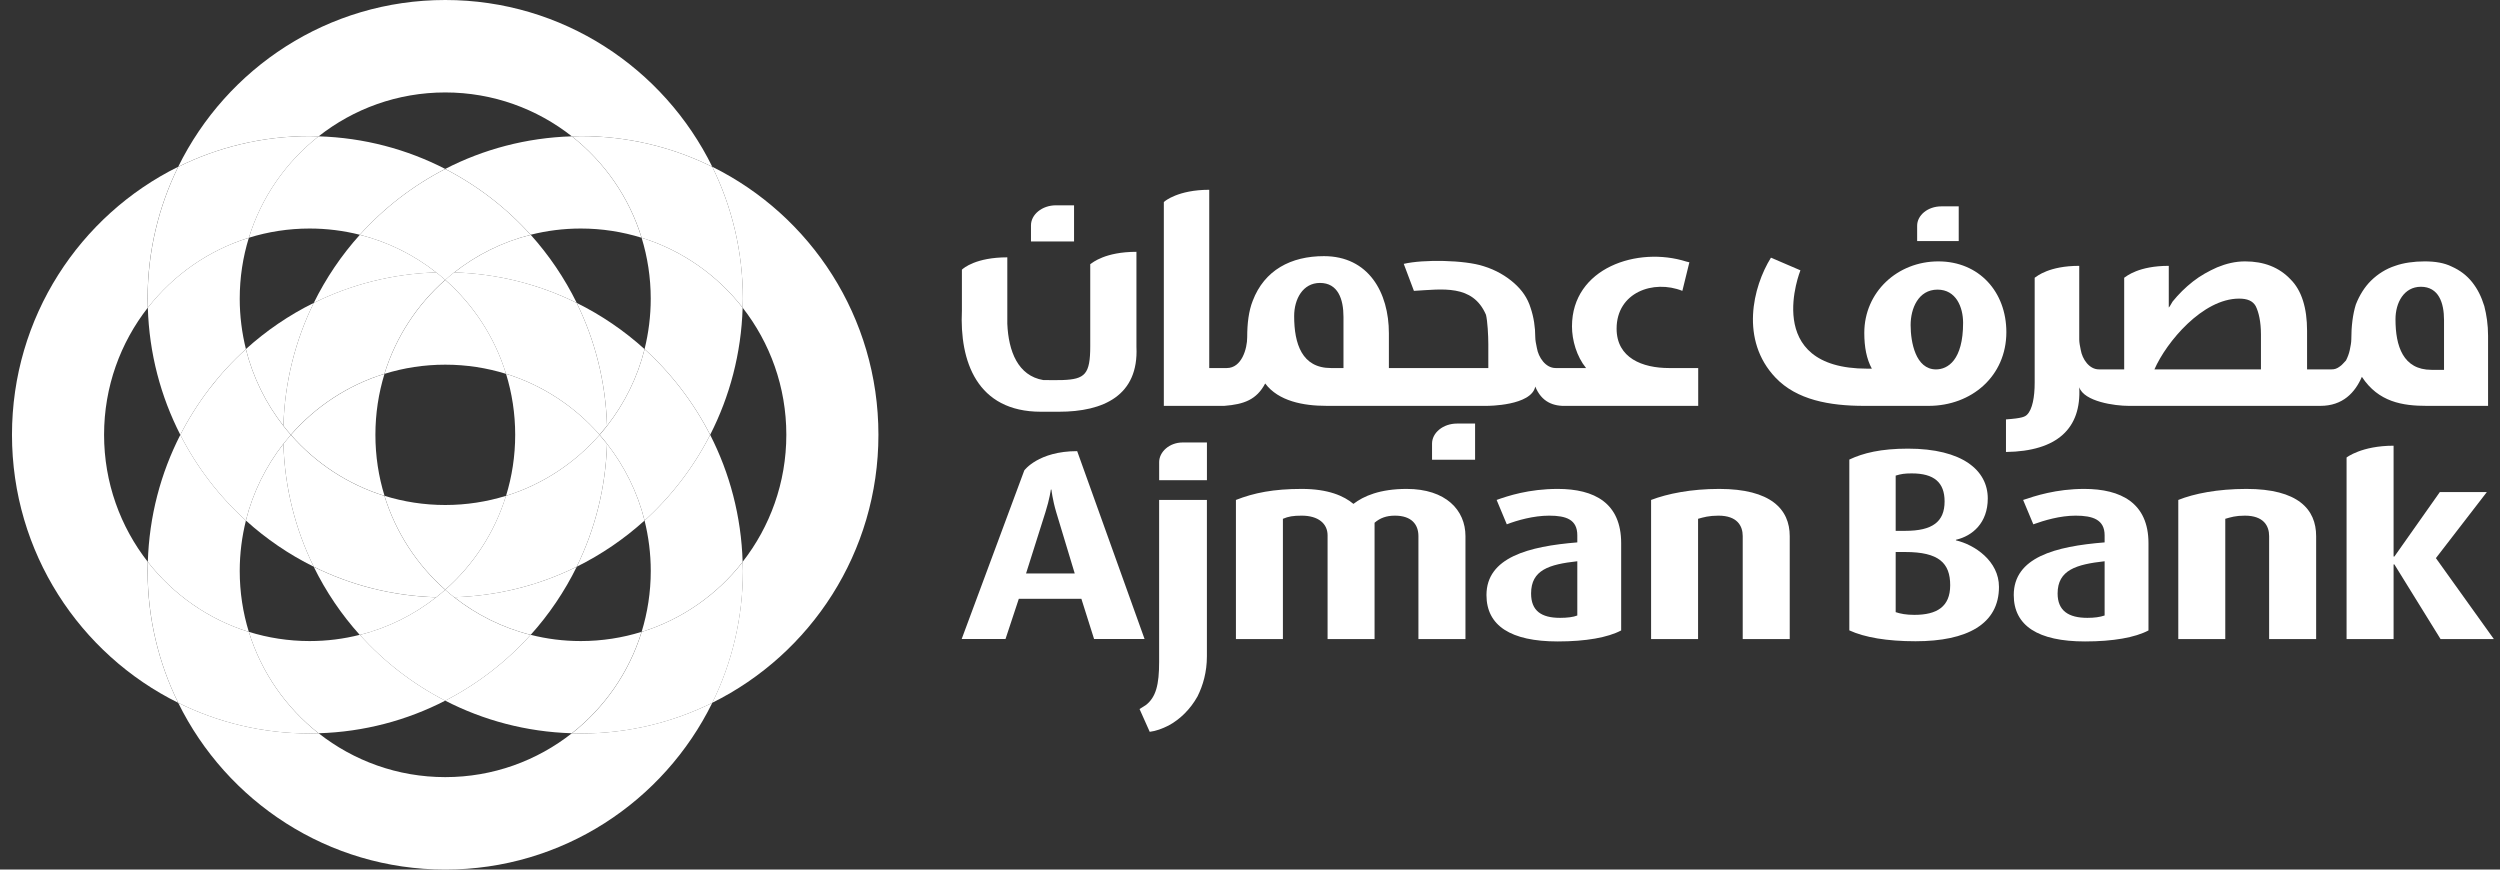 <svg width="92" height="32" viewBox="0 0 92 32" fill="none" xmlns="http://www.w3.org/2000/svg">
<rect x="0" y="0" width="92" height="32" fill="#333333" stroke="none"/>
<path d="M19.527 8.639C20.117 8.49 20.735 8.41 21.373 8.41C22.152 8.41 22.903 8.529 23.61 8.749C23.149 7.254 22.241 5.959 21.044 5.017C19.368 5.068 17.788 5.494 16.383 6.217C17.573 6.83 18.638 7.652 19.527 8.639Z" fill="white"/>
<path d="M11.546 20.859C11.995 21.774 12.566 22.617 13.24 23.366C14.281 23.104 15.235 22.625 16.053 21.98C14.439 21.932 12.912 21.536 11.546 20.859Z" fill="white"/>
<path d="M19.527 23.361C18.638 24.349 17.573 25.172 16.383 25.784C17.788 26.507 19.368 26.934 21.044 26.984C22.241 26.042 23.149 24.747 23.61 23.252C22.903 23.472 22.152 23.591 21.373 23.591C20.735 23.591 20.117 23.512 19.527 23.361Z" fill="white"/>
<path d="M13.242 8.641C12.568 9.389 11.997 10.233 11.546 11.148C12.913 10.471 14.44 10.075 16.055 10.026C15.236 9.382 14.283 8.902 13.242 8.641Z" fill="white"/>
<path d="M32.326 15.999C32.326 11.671 29.834 7.928 26.211 6.137C26.931 7.6 27.337 9.247 27.337 10.991C27.337 11.102 27.331 11.211 27.328 11.321C28.335 12.611 28.937 14.234 28.937 15.999C28.937 17.764 28.335 19.388 27.328 20.677C27.331 20.786 27.337 20.895 27.337 21.008C27.337 22.75 26.931 24.398 26.211 25.862C29.834 24.069 32.326 20.327 32.326 15.999Z" fill="white"/>
<path d="M14.15 13.756C12.801 14.175 11.614 14.963 10.705 16.001C11.614 17.04 12.801 17.827 14.151 18.247C13.932 17.537 13.815 16.783 13.815 16.001C13.815 15.22 13.932 14.466 14.15 13.756Z" fill="white"/>
<path d="M18.622 13.756C18.841 14.466 18.959 15.22 18.959 16.001C18.959 16.783 18.841 17.537 18.622 18.247C19.971 17.827 21.157 17.04 22.067 16.001C21.157 14.963 19.971 14.175 18.622 13.756Z" fill="white"/>
<path d="M13.242 8.639C14.13 7.652 15.194 6.83 16.385 6.217C14.98 5.494 13.399 5.067 11.724 5.017C10.527 5.959 9.618 7.254 9.157 8.749C9.864 8.529 10.616 8.41 11.394 8.41C12.032 8.41 12.65 8.49 13.242 8.639Z" fill="white"/>
<path d="M21.225 11.148C20.774 10.233 20.203 9.39 19.53 8.641C18.489 8.902 17.535 9.382 16.716 10.026C18.33 10.075 19.858 10.471 21.225 11.148Z" fill="white"/>
<path d="M13.242 23.361C12.65 23.512 12.032 23.591 11.394 23.591C10.616 23.591 9.864 23.472 9.157 23.252C9.618 24.747 10.527 26.042 11.724 26.984C13.399 26.934 14.98 26.507 16.385 25.784C15.194 25.172 14.13 24.349 13.242 23.361Z" fill="white"/>
<path d="M19.53 23.362C20.203 22.614 20.774 21.771 21.225 20.855C19.858 21.532 18.33 21.929 16.716 21.977C17.535 22.621 18.489 23.101 19.53 23.362Z" fill="white"/>
<path d="M5.439 20.678C4.432 19.388 3.83 17.765 3.83 16C3.83 14.234 4.432 12.612 5.439 11.322C5.435 11.211 5.431 11.102 5.431 10.992C5.431 9.248 5.837 7.601 6.557 6.137C2.934 7.929 0.441 11.672 0.441 16C0.441 20.327 2.934 24.069 6.557 25.863C5.837 24.398 5.431 22.751 5.431 21.008C5.431 20.896 5.435 20.787 5.439 20.678Z" fill="white"/>
<path d="M21.222 20.856C22.133 20.405 22.972 19.831 23.72 19.155C23.459 18.111 22.981 17.154 22.338 16.332C22.29 17.953 21.895 19.486 21.222 20.856Z" fill="white"/>
<path d="M11.724 5.018C13.009 4.006 14.626 3.402 16.385 3.402C18.144 3.402 19.761 4.006 21.046 5.018C21.155 5.014 21.266 5.009 21.375 5.009C23.112 5.009 24.753 5.417 26.213 6.139C24.425 2.503 20.698 0 16.385 0C12.073 0 8.343 2.503 6.557 6.139C8.016 5.417 9.658 5.009 11.394 5.009C11.505 5.009 11.615 5.014 11.724 5.018Z" fill="white"/>
<path d="M14.148 18.246C14.566 19.599 15.35 20.79 16.385 21.702C17.42 20.79 18.204 19.599 18.622 18.246C17.915 18.465 17.163 18.584 16.385 18.584C15.606 18.584 14.854 18.465 14.148 18.246Z" fill="white"/>
<path d="M9.048 19.155C9.796 19.831 10.635 20.405 11.547 20.856C10.873 19.485 10.477 17.953 10.43 16.332C9.787 17.154 9.31 18.111 9.048 19.155Z" fill="white"/>
<path d="M23.611 8.749C23.829 9.458 23.947 10.212 23.947 10.993C23.947 11.633 23.867 12.253 23.72 12.848C24.703 13.738 25.523 14.807 26.134 16.001C26.854 14.591 27.279 13.005 27.329 11.323C26.39 10.121 25.099 9.21 23.611 8.749Z" fill="white"/>
<path d="M9.05 12.848C8.902 12.253 8.822 11.632 8.822 10.993C8.822 10.212 8.939 9.458 9.158 8.749C7.671 9.21 6.379 10.121 5.44 11.323C5.49 13.005 5.915 14.591 6.636 16.001C7.247 14.807 8.066 13.738 9.05 12.848Z" fill="white"/>
<path d="M16.384 21.704C15.349 20.792 14.565 19.601 14.147 18.248C12.797 17.829 11.611 17.041 10.702 16.002C10.608 16.11 10.517 16.221 10.429 16.332C10.476 17.954 10.873 19.486 11.546 20.857C12.913 21.534 14.439 21.931 16.054 21.979C16.167 21.891 16.277 21.799 16.384 21.704Z" fill="white"/>
<path d="M21.046 5.018C22.244 5.96 23.152 7.256 23.613 8.75C25.101 9.211 26.392 10.123 27.331 11.325C27.334 11.214 27.339 11.105 27.339 10.995C27.339 9.251 26.933 7.604 26.213 6.14C24.754 5.417 23.112 5.009 21.376 5.009C21.266 5.009 21.156 5.015 21.046 5.018Z" fill="white"/>
<path d="M22.064 16.002C21.155 17.041 19.969 17.829 18.619 18.248C18.202 19.601 17.418 20.792 16.383 21.704C16.489 21.799 16.6 21.891 16.713 21.979C18.327 21.931 19.855 21.534 21.221 20.857C21.894 19.487 22.29 17.954 22.338 16.333C22.249 16.221 22.158 16.11 22.064 16.002Z" fill="white"/>
<path d="M5.441 11.325C6.38 10.123 7.671 9.211 9.158 8.75C9.62 7.256 10.528 5.96 11.725 5.018C11.617 5.015 11.506 5.009 11.396 5.009C9.66 5.009 8.018 5.417 6.558 6.14C5.839 7.604 5.433 9.251 5.433 10.995C5.433 11.105 5.437 11.214 5.441 11.325Z" fill="white"/>
<path d="M16.713 21.978C16.6 21.89 16.489 21.798 16.384 21.703C16.276 21.798 16.166 21.89 16.053 21.978C15.235 22.622 14.281 23.102 13.24 23.363C14.128 24.351 15.193 25.174 16.384 25.786C17.574 25.174 18.639 24.351 19.527 23.363C18.485 23.102 17.532 22.622 16.713 21.978Z" fill="white"/>
<path d="M18.623 13.758C18.206 12.403 17.421 11.213 16.386 10.301C15.351 11.213 14.566 12.403 14.148 13.758C14.854 13.538 15.607 13.42 16.386 13.42C17.165 13.42 17.915 13.538 18.623 13.758Z" fill="white"/>
<path d="M23.72 19.156C23.867 19.75 23.948 20.371 23.948 21.011C23.948 21.792 23.829 22.546 23.611 23.255C25.099 22.794 26.39 21.882 27.329 20.68C27.279 18.998 26.854 17.412 26.134 16.002C25.523 17.197 24.703 18.265 23.72 19.156Z" fill="white"/>
<path d="M9.05 19.156C8.066 18.265 7.247 17.197 6.636 16.002C5.915 17.412 5.49 18.998 5.44 20.68C6.379 21.882 7.671 22.793 9.158 23.255C8.939 22.546 8.822 21.792 8.822 21.011C8.822 20.371 8.902 19.75 9.05 19.156Z" fill="white"/>
<path d="M22.338 15.671C22.981 14.849 23.459 13.892 23.72 12.848C22.972 12.171 22.133 11.598 21.222 11.147C21.895 12.518 22.29 14.05 22.338 15.671Z" fill="white"/>
<path d="M21.046 26.983C19.762 27.994 18.145 28.598 16.386 28.598C14.626 28.598 13.01 27.994 11.724 26.983C11.616 26.986 11.505 26.991 11.395 26.991C9.658 26.991 8.016 26.584 6.557 25.862C8.344 29.498 12.073 32 16.386 32C20.698 32 24.426 29.498 26.213 25.862C24.754 26.584 23.112 26.992 21.376 26.992C21.266 26.992 21.156 26.987 21.046 26.983Z" fill="white"/>
<path d="M11.546 11.147C10.635 11.597 9.796 12.17 9.048 12.847C9.31 13.891 9.787 14.848 10.43 15.671C10.477 14.05 10.873 12.518 11.546 11.147Z" fill="white"/>
<path d="M10.702 16C11.611 14.961 12.797 14.173 14.147 13.755C14.565 12.401 15.349 11.211 16.384 10.298C16.277 10.203 16.167 10.112 16.054 10.023C14.439 10.072 12.912 10.469 11.546 11.146C10.873 12.516 10.476 14.049 10.429 15.669C10.517 15.782 10.608 15.892 10.702 16Z" fill="white"/>
<path d="M27.331 20.68C26.393 21.881 25.101 22.793 23.613 23.254C23.152 24.748 22.244 26.044 21.047 26.986C21.156 26.99 21.267 26.995 21.376 26.995C23.113 26.995 24.755 26.587 26.214 25.864C26.934 24.401 27.34 22.753 27.34 21.01C27.34 20.898 27.334 20.789 27.331 20.68Z" fill="white"/>
<path d="M11.725 26.986C10.528 26.044 9.62 24.748 9.158 23.254C7.671 22.792 6.38 21.881 5.441 20.68C5.437 20.789 5.433 20.898 5.433 21.01C5.433 22.753 5.839 24.401 6.558 25.864C8.017 26.587 9.66 26.994 11.396 26.994C11.506 26.994 11.617 26.989 11.725 26.986Z" fill="white"/>
<path d="M16.383 10.298C17.418 11.211 18.203 12.401 18.62 13.755C19.969 14.174 21.155 14.961 22.064 16C22.158 15.892 22.249 15.782 22.338 15.669C22.29 14.048 21.894 12.516 21.221 11.146C19.855 10.469 18.327 10.072 16.713 10.023C16.599 10.112 16.49 10.203 16.383 10.298Z" fill="white"/>
<path d="M16.384 6.219C15.194 6.832 14.128 7.654 13.24 8.641C14.281 8.903 15.235 9.382 16.053 10.027C16.166 10.116 16.276 10.207 16.384 10.302C16.49 10.207 16.6 10.116 16.713 10.027C17.532 9.382 18.485 8.903 19.527 8.641C18.639 7.654 17.574 6.832 16.384 6.219Z" fill="white"/>
<path d="M10.429 15.672C9.787 14.85 9.31 13.893 9.048 12.849C8.064 13.74 7.245 14.809 6.634 16.003C7.245 17.197 8.064 18.266 9.048 19.157C9.31 18.113 9.787 17.155 10.429 16.333C10.517 16.221 10.608 16.111 10.702 16.003C10.608 15.895 10.517 15.785 10.429 15.672Z" fill="white"/>
<path d="M23.721 12.849C23.459 13.893 22.981 14.85 22.339 15.672C22.25 15.785 22.16 15.895 22.066 16.003C22.16 16.111 22.25 16.221 22.339 16.334C22.981 17.155 23.459 18.113 23.721 19.157C24.704 18.266 25.524 17.197 26.134 16.003C25.524 14.809 24.704 13.74 23.721 12.849Z" fill="white"/>
<path d="M52.198 23.518V19.729C52.198 19.295 51.939 18.976 51.334 18.976C51.017 18.976 50.786 19.063 50.584 19.237V23.518H48.855V19.7C48.855 19.266 48.509 18.976 47.904 18.976C47.587 18.976 47.413 19.005 47.211 19.092V23.518H45.482V18.398C46.144 18.137 46.866 17.992 47.904 17.992C48.884 17.992 49.46 18.253 49.806 18.543C50.181 18.253 50.786 17.992 51.766 17.992C53.208 17.992 53.929 18.774 53.929 19.729V23.518H52.198Z" fill="white"/>
<path d="M58.045 22.65C57.901 22.709 57.671 22.737 57.411 22.737C56.719 22.737 56.344 22.477 56.344 21.84C56.344 20.973 57.008 20.77 58.045 20.654V22.65ZM57.325 17.992C56.258 17.992 55.48 18.253 55.076 18.398L55.45 19.295C55.826 19.15 56.431 18.976 57.008 18.976C57.642 18.976 58.045 19.122 58.045 19.7V19.96C56.258 20.105 54.702 20.51 54.702 21.898C54.702 23.026 55.595 23.605 57.325 23.605C58.363 23.605 59.169 23.46 59.659 23.2V19.989C59.659 18.513 58.679 17.992 57.325 17.992Z" fill="white"/>
<path d="M77.45 22.65C77.276 22.709 77.075 22.737 76.815 22.737C76.124 22.737 75.72 22.477 75.72 21.84C75.72 20.973 76.412 20.77 77.45 20.654V22.65ZM76.7 17.992C75.662 17.992 74.884 18.253 74.451 18.398L74.826 19.295C75.23 19.15 75.806 18.976 76.383 18.976C77.017 18.976 77.45 19.122 77.45 19.7V19.96C75.633 20.105 74.106 20.51 74.106 21.898C74.106 23.026 75 23.605 76.729 23.605C77.767 23.605 78.574 23.46 79.064 23.2V19.989C79.064 18.513 78.055 17.992 76.7 17.992Z" fill="white"/>
<path d="M64.132 23.518V19.729C64.132 19.352 63.931 18.976 63.239 18.976C62.893 18.976 62.691 19.034 62.489 19.092V23.518H60.76V18.398C61.365 18.167 62.23 17.992 63.267 17.992C65.17 17.992 65.862 18.744 65.862 19.729V23.518H64.132Z" fill="white"/>
<path d="M83.504 23.518V19.729C83.504 19.352 83.302 18.976 82.611 18.976C82.265 18.976 82.091 19.034 81.89 19.092V23.518H80.161V18.398C80.736 18.167 81.602 17.992 82.668 17.992C84.571 17.992 85.234 18.744 85.234 19.729V23.518H83.504Z" fill="white"/>
<path d="M89.813 23.518L88.113 20.77H88.084V23.518H86.354V16.836C86.354 16.836 86.903 16.402 88.084 16.402V20.481H88.113L89.785 18.109H91.515L89.641 20.539L91.774 23.518H89.813Z" fill="white"/>
<path d="M44.414 24.153V18.397H42.656V24.356C42.656 25.195 42.541 25.658 42.165 25.948C42.08 26.005 42.022 26.034 41.935 26.092L42.31 26.931C42.541 26.902 42.772 26.816 43.002 26.7C43.434 26.468 43.809 26.092 44.068 25.629C44.27 25.224 44.414 24.733 44.414 24.153Z" fill="white"/>
<path d="M44.415 16.283H43.522C43.032 16.283 42.657 16.631 42.657 17.006V17.671H44.415V16.283Z" fill="white"/>
<path d="M38.87 18.852C38.727 18.369 38.693 18.018 38.693 18.018H38.671C38.671 18.018 38.627 18.361 38.471 18.852L37.759 21.103H39.55L38.87 18.852ZM40.262 23.515L39.795 22.037H37.492L37.003 23.515H35.39L37.694 17.311C37.694 17.311 38.209 16.602 39.64 16.602L42.12 23.515H40.262Z" fill="white"/>
<path d="M72.081 7.594H71.441C70.94 7.594 70.551 7.923 70.551 8.306V8.871H72.081V7.594Z" fill="white"/>
<path d="M71.905 13.253C71.709 13.51 71.458 13.594 71.245 13.594C70.87 13.594 70.634 13.341 70.496 13.013C70.357 12.685 70.311 12.28 70.311 11.963C70.311 11.659 70.38 11.335 70.539 11.085C70.697 10.834 70.947 10.658 71.301 10.658C71.641 10.658 71.878 10.819 72.028 11.054C72.177 11.287 72.242 11.591 72.242 11.881C72.242 12.569 72.1 12.996 71.905 13.253ZM73.834 12.223C73.834 10.743 72.833 9.619 71.331 9.619C69.829 9.619 68.606 10.743 68.606 12.251C68.606 12.771 68.689 13.21 68.884 13.567H68.716C64.796 13.567 66.256 9.948 66.256 9.948L65.171 9.482C64.501 10.559 64.029 12.518 65.337 13.895C66.117 14.718 67.327 14.936 68.606 14.936H70.97C72.555 14.936 73.834 13.84 73.834 12.223Z" fill="white"/>
<path d="M89.94 13.593V13.61H89.478C88.959 13.61 88.624 13.392 88.424 13.049C88.223 12.707 88.154 12.243 88.154 11.748C88.154 11.444 88.231 11.147 88.386 10.924C88.542 10.701 88.777 10.553 89.089 10.553C89.413 10.553 89.63 10.702 89.76 10.928C89.891 11.155 89.94 11.458 89.94 11.775V13.593ZM83.203 13.593H79.283C79.728 12.578 81.062 10.989 82.397 10.989C82.703 10.989 82.898 11.071 83.009 11.263C83.12 11.482 83.203 11.839 83.203 12.305V13.593ZM91.422 11.263C91.311 10.907 91.172 10.632 90.977 10.386C90.782 10.14 90.532 9.948 90.226 9.811C89.948 9.673 89.615 9.619 89.225 9.619C88.836 9.619 88.446 9.673 88.141 9.783C87.806 9.892 87.501 10.084 87.251 10.331C87.028 10.551 86.833 10.851 86.694 11.208C86.583 11.565 86.528 12.003 86.528 12.497C86.528 12.606 86.5 12.743 86.472 12.88C86.444 13.017 86.389 13.154 86.333 13.264C86.249 13.346 86.194 13.428 86.11 13.483C85.999 13.566 85.916 13.593 85.804 13.593H84.9V12.168C84.9 11.345 84.706 10.688 84.288 10.276C83.871 9.838 83.315 9.619 82.62 9.619C82.258 9.619 81.925 9.701 81.591 9.838C81.285 9.975 80.979 10.14 80.701 10.359C80.422 10.578 80.173 10.824 79.951 11.098C79.894 11.181 79.866 11.263 79.811 11.318V9.783C78.699 9.783 78.253 10.167 78.17 10.221V13.593H77.239C76.878 13.593 76.628 13.209 76.572 12.88C76.544 12.743 76.516 12.606 76.516 12.497V9.783C75.403 9.783 74.959 10.167 74.876 10.221V14.09C74.876 14.61 74.792 15.067 74.597 15.259C74.521 15.334 74.425 15.391 73.82 15.434V16.633C75.712 16.607 76.599 15.762 76.516 14.251C76.694 14.778 77.82 14.936 78.337 14.936H85.388C86.221 14.936 86.667 14.443 86.917 13.867C87.529 14.799 88.418 14.936 89.308 14.936H91.561V12.36C91.561 11.949 91.506 11.592 91.422 11.263Z" fill="white"/>
<path d="M39.525 7.555H38.863C38.344 7.555 37.94 7.896 37.94 8.293V8.886H39.525V7.555Z" fill="white"/>
<path d="M52.699 16.326V16.918H54.283V15.587H53.62C53.102 15.587 52.699 15.928 52.699 16.326Z" fill="white"/>
<path d="M41.821 12.766V9.267C40.668 9.267 40.208 9.665 40.121 9.721V12.737C40.121 13.773 39.931 13.957 39.093 13.986C38.897 13.994 38.666 13.986 38.392 13.986C37.461 13.828 37.112 12.93 37.069 11.914V9.47C35.917 9.47 35.456 9.867 35.398 9.924V11.431C35.311 13.284 35.944 15.152 38.305 15.152H38.969C40.61 15.152 41.907 14.554 41.821 12.766Z" fill="white"/>
<path d="M49.44 13.544H48.978C47.913 13.544 47.625 12.655 47.625 11.633C47.625 11.008 47.942 10.412 48.575 10.412C49.238 10.412 49.44 11.008 49.44 11.661V13.544ZM61.421 13.544C60.441 13.544 59.491 13.175 59.491 12.095C59.491 10.761 60.844 10.278 61.911 10.704L62.169 9.653L62.055 9.625C60.269 9.057 57.849 9.852 57.849 12.01C57.849 12.522 58.021 13.118 58.367 13.544H57.248C56.873 13.544 56.614 13.146 56.557 12.805C56.527 12.663 56.498 12.522 56.498 12.408C56.498 12.038 56.441 11.669 56.326 11.329C56.211 10.96 56.009 10.676 55.721 10.42C55.432 10.165 55.058 9.938 54.597 9.796C53.906 9.568 52.379 9.54 51.658 9.71L52.032 10.704C53.07 10.647 54.194 10.448 54.684 11.584C54.741 11.812 54.77 12.351 54.77 12.663V13.544H51.111V12.266C51.111 10.761 50.362 9.426 48.72 9.426C47.51 9.426 46.53 9.938 46.099 11.073C45.954 11.443 45.897 11.897 45.897 12.408C45.897 12.833 45.695 13.544 45.147 13.544H44.5V6.984C43.348 6.984 42.858 7.411 42.858 7.411L42.829 7.439V14.935H45.061C45.781 14.878 46.243 14.709 46.559 14.112C47.048 14.765 47.97 14.935 48.806 14.935H54.741C54.741 14.935 56.355 14.935 56.498 14.225C56.729 14.793 57.161 14.963 57.68 14.935H62.494V13.544H61.421Z" fill="white"/>
<path d="M70.116 20.314H69.761V22.527C69.938 22.587 70.149 22.627 70.448 22.627C71.28 22.627 71.767 22.327 71.767 21.536C71.767 20.716 71.345 20.314 70.116 20.314ZM70.352 17.421C70.086 17.421 69.961 17.442 69.761 17.502V19.535H70.116C71.112 19.535 71.561 19.203 71.561 18.452C71.561 17.752 71.173 17.421 70.352 17.421ZM70.492 23.598C69.44 23.598 68.62 23.457 68.055 23.198V16.912C68.564 16.671 69.216 16.51 70.213 16.51C72.219 16.51 73.15 17.311 73.15 18.343C73.15 19.243 72.587 19.724 71.978 19.864V19.885C72.665 20.044 73.562 20.645 73.562 21.597C73.562 22.968 72.387 23.598 70.492 23.598Z" fill="white"/>
</svg>
